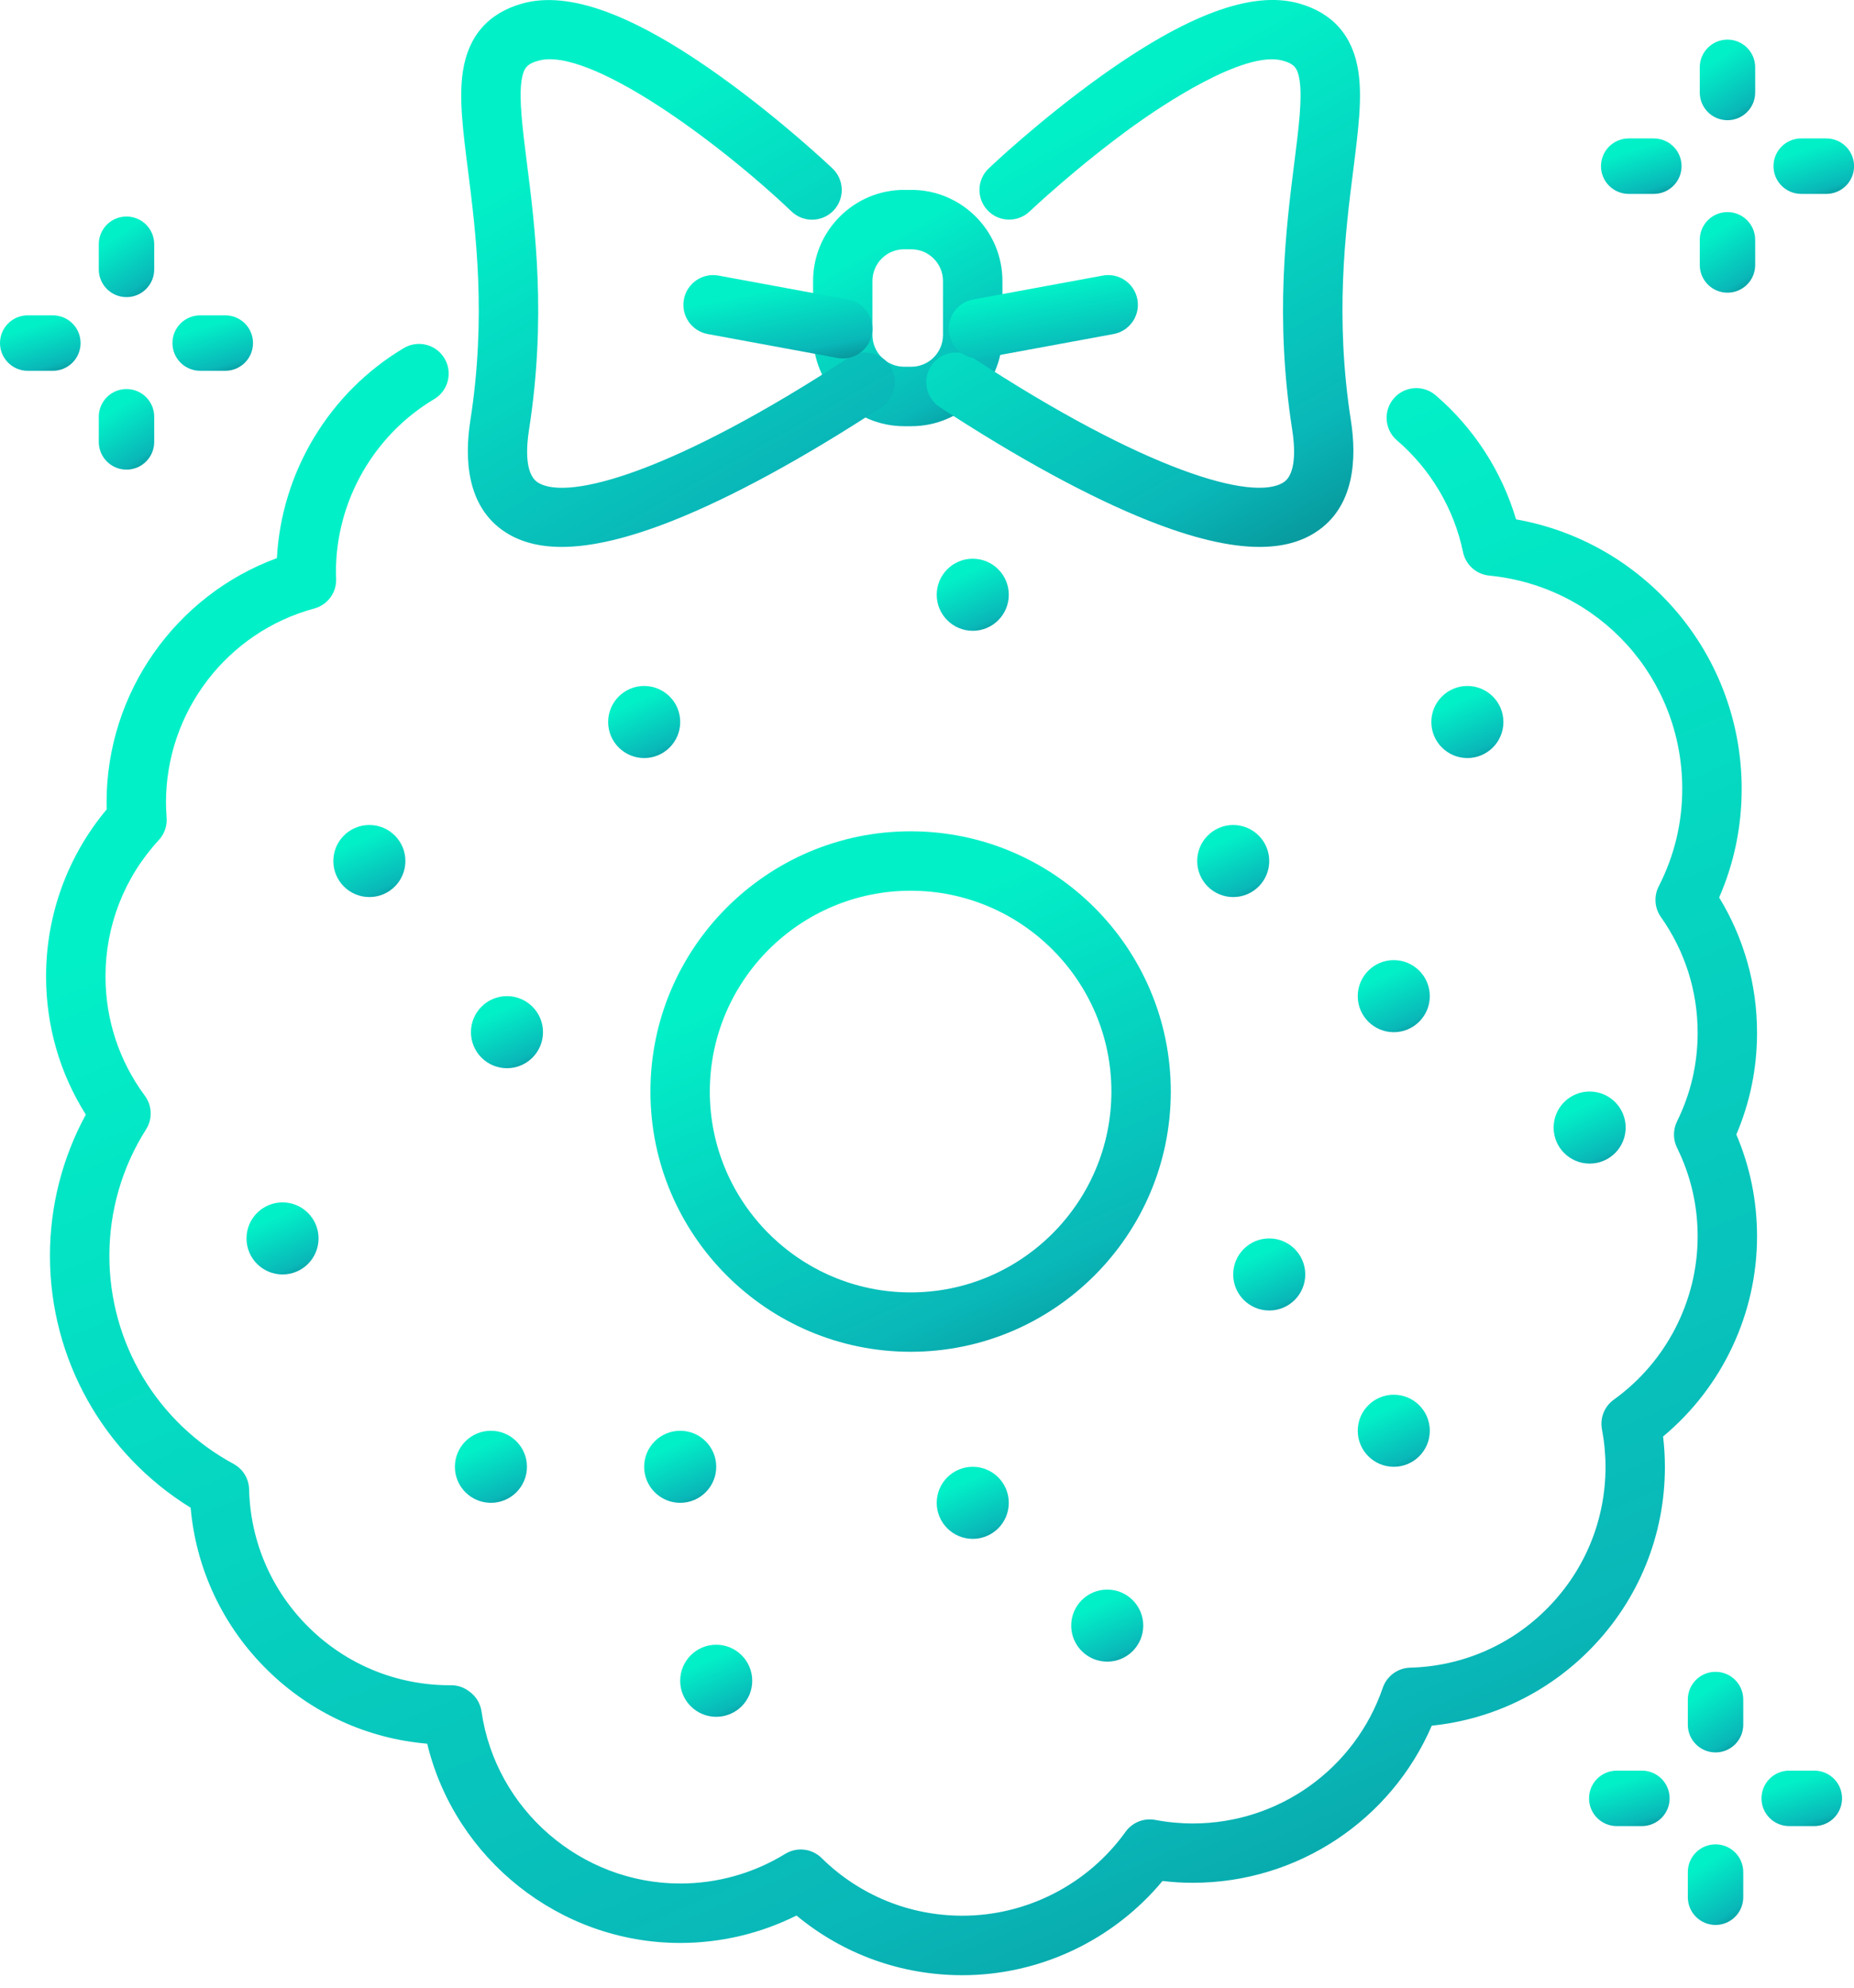 <svg width="111" height="119" viewBox="0 0 111 119" fill="none" xmlns="http://www.w3.org/2000/svg">
<g clip-path="url(#clip0_181_5208)">
<path d="M54.561 25.511H54.134C51.126 25.511 48.68 23.064 48.68 20.056V16.82C48.68 13.812 51.126 11.365 54.134 11.365H54.561C57.569 11.365 60.016 13.812 60.016 16.82V20.056C60.016 23.062 57.569 25.511 54.561 25.511ZM54.132 14.919C53.084 14.919 52.233 15.77 52.233 16.818V20.053C52.233 21.101 53.084 21.952 54.132 21.952H54.559C55.606 21.952 56.458 21.101 56.458 20.053V16.82C56.458 15.772 55.606 14.921 54.559 14.921H54.132V14.919Z" fill="url(#paint0_linear_181_5208)"/>
<path d="M33.631 32.736C32.287 32.736 31.171 32.444 30.267 31.861C27.901 30.335 27.814 27.388 28.158 25.183C29.13 18.965 28.487 13.895 28.018 10.192C27.712 7.776 27.47 5.868 27.712 4.28C28.034 2.151 29.234 0.781 31.277 0.209C34.079 -0.575 37.988 0.873 43.23 4.642C46.835 7.233 49.723 9.969 49.844 10.085C50.555 10.761 50.583 11.887 49.908 12.598C49.232 13.309 48.106 13.338 47.395 12.662C42.91 8.402 35.248 2.786 32.237 3.632C31.55 3.824 31.341 4.069 31.227 4.813C31.061 5.913 31.284 7.688 31.545 9.746C32.041 13.66 32.719 19.02 31.671 25.733C31.521 26.684 31.393 28.355 32.195 28.874C34.001 30.041 40.466 28.18 50.83 21.393C51.65 20.855 52.752 21.085 53.29 21.907C53.829 22.727 53.599 23.83 52.776 24.368C48.113 27.421 43.789 29.773 40.276 31.167C37.633 32.212 35.428 32.736 33.631 32.736Z" fill="url(#paint1_linear_181_5208)"/>
<path d="M50.459 21.455C50.352 21.455 50.243 21.445 50.135 21.426L42.371 19.994C41.406 19.817 40.766 18.89 40.944 17.923C41.121 16.958 42.051 16.318 43.016 16.495L50.779 17.927C51.744 18.105 52.384 19.032 52.206 19.999C52.047 20.857 51.301 21.455 50.459 21.455Z" fill="url(#paint2_linear_181_5208)"/>
<path d="M75.408 32.736C73.612 32.736 71.407 32.212 68.761 31.164C65.248 29.77 60.924 27.418 56.261 24.365C55.439 23.827 55.211 22.725 55.747 21.904C56.285 21.082 57.387 20.852 58.207 21.39C68.572 28.177 75.034 30.038 76.843 28.872C77.644 28.355 77.516 26.681 77.367 25.731C76.319 19.017 76.997 13.657 77.49 9.743C77.751 7.686 77.976 5.91 77.807 4.81C77.694 4.063 77.487 3.822 76.797 3.63C74.47 2.978 69.406 6.429 67.91 7.503C64.499 9.952 61.671 12.631 61.642 12.657C60.931 13.332 59.805 13.304 59.13 12.593C58.454 11.882 58.482 10.756 59.194 10.08C59.315 9.964 62.202 7.228 65.808 4.637C71.049 0.87 74.958 -0.58 77.76 0.204C79.801 0.775 81.001 2.146 81.325 4.274C81.567 5.863 81.325 7.771 81.019 10.187C80.55 13.889 79.91 18.96 80.88 25.178C81.223 27.381 81.138 30.327 78.77 31.856C77.869 32.444 76.752 32.736 75.408 32.736Z" fill="url(#paint3_linear_181_5208)"/>
<path d="M58.581 21.454C57.74 21.454 56.993 20.854 56.834 19.998C56.657 19.034 57.294 18.107 58.261 17.926L66.025 16.495C66.992 16.317 67.917 16.954 68.097 17.922C68.275 18.887 67.637 19.813 66.67 19.994L58.906 21.425C58.795 21.444 58.688 21.454 58.581 21.454Z" fill="url(#paint4_linear_181_5208)"/>
<path d="M54.519 80.911C45.93 80.911 38.941 73.922 38.941 65.334C38.941 56.745 45.93 49.757 54.519 49.757C63.107 49.757 70.096 56.745 70.096 65.334C70.096 73.925 63.107 80.911 54.519 80.911ZM54.519 53.315C47.89 53.315 42.497 58.708 42.497 65.336C42.497 71.964 47.89 77.358 54.519 77.358C61.147 77.358 66.54 71.964 66.54 65.336C66.54 58.708 61.147 53.315 54.519 53.315Z" fill="url(#paint5_linear_181_5208)"/>
<path d="M57.613 118.226C53.953 118.226 50.475 116.967 47.687 114.654C45.532 115.732 43.15 116.296 40.72 116.296C33.511 116.296 27.241 111.261 25.577 104.37C21.986 104.064 18.638 102.535 16.035 99.987C13.359 97.367 11.74 93.939 11.413 90.244C6.193 87.027 2.99 81.34 2.99 75.164C2.99 72.199 3.73 69.302 5.138 66.716C3.576 64.238 2.758 61.398 2.758 58.438C2.758 54.766 4.043 51.245 6.387 48.446C6.382 48.301 6.38 48.161 6.38 48.026C6.38 41.467 10.51 35.637 16.578 33.407C16.853 28.253 19.712 23.491 24.176 20.835C25.02 20.333 26.11 20.61 26.613 21.454C27.116 22.298 26.838 23.389 25.994 23.891C22.365 26.051 20.113 30.012 20.113 34.229C20.113 34.343 20.118 34.457 20.122 34.571L20.125 34.649C20.153 35.474 19.61 36.209 18.811 36.424C13.587 37.837 9.938 42.609 9.938 48.026C9.938 48.299 9.95 48.59 9.976 48.941C10.014 49.434 9.843 49.918 9.509 50.281C7.449 52.509 6.316 55.406 6.316 58.438C6.316 61.033 7.132 63.506 8.672 65.587C9.111 66.178 9.139 66.979 8.746 67.597C7.309 69.861 6.548 72.479 6.548 75.164C6.548 80.37 9.395 85.142 13.982 87.622C14.544 87.925 14.9 88.506 14.914 89.144C14.99 92.292 16.273 95.241 18.527 97.445C20.781 99.65 23.761 100.866 26.914 100.871L26.988 100.869C27.379 100.866 27.753 100.987 28.064 101.219L28.121 101.26C28.507 101.542 28.761 101.969 28.829 102.44C29.671 108.31 34.787 112.738 40.725 112.738C42.949 112.738 45.122 112.124 47.009 110.965C47.706 110.536 48.605 110.638 49.188 111.211C51.452 113.44 54.446 114.665 57.618 114.665C61.479 114.665 65.132 112.788 67.389 109.642C67.792 109.08 68.484 108.803 69.165 108.931C69.914 109.073 70.672 109.144 71.417 109.144C76.554 109.144 81.122 105.88 82.789 101.02C83.03 100.319 83.682 99.84 84.424 99.819C87.568 99.736 90.51 98.451 92.707 96.196C94.909 93.939 96.123 90.96 96.123 87.807C96.123 87.06 96.052 86.304 95.91 85.552C95.782 84.872 96.057 84.18 96.618 83.777C99.762 81.52 101.639 77.867 101.639 74.008C101.639 72.147 101.225 70.359 100.404 68.698C100.16 68.202 100.16 67.621 100.404 67.123C101.225 65.462 101.639 63.677 101.639 61.816C101.639 59.319 100.878 56.925 99.439 54.889C99.058 54.348 99.008 53.64 99.309 53.052C100.243 51.229 100.717 49.266 100.717 47.213C100.717 40.582 95.749 35.097 89.158 34.452C88.383 34.376 87.748 33.805 87.591 33.042C87.058 30.46 85.652 28.085 83.637 26.359C82.891 25.719 82.805 24.598 83.445 23.851C84.085 23.104 85.207 23.019 85.953 23.659C88.239 25.617 89.919 28.22 90.766 31.086C94.307 31.712 97.55 33.492 100.001 36.178C102.758 39.2 104.275 43.119 104.275 47.213C104.275 49.482 103.823 51.665 102.927 53.72C104.415 56.157 105.195 58.935 105.195 61.813C105.195 63.935 104.778 65.981 103.955 67.908C104.778 69.835 105.195 71.883 105.195 74.003C105.195 78.635 103.112 83.035 99.57 85.981C99.641 86.588 99.679 87.198 99.679 87.802C99.679 91.889 98.107 95.753 95.253 98.676C92.686 101.305 89.336 102.919 85.721 103.291C83.275 108.962 77.673 112.695 71.419 112.695C70.817 112.695 70.208 112.66 69.601 112.586C66.647 116.14 62.248 118.226 57.613 118.226Z" fill="url(#paint6_linear_181_5208)"/>
<path d="M102.71 104.892C101.793 104.892 101.051 104.15 101.051 103.232V101.727C101.051 100.809 101.793 100.067 102.71 100.067C103.628 100.067 104.37 100.809 104.37 101.727V103.232C104.37 104.15 103.625 104.892 102.71 104.892Z" fill="url(#paint7_linear_181_5208)"/>
<path d="M102.71 115.218C101.793 115.218 101.051 114.476 101.051 113.558V112.053C101.051 111.136 101.793 110.394 102.71 110.394C103.628 110.394 104.37 111.136 104.37 112.053V113.558C104.37 114.473 103.625 115.218 102.71 115.218Z" fill="url(#paint8_linear_181_5208)"/>
<path d="M98.301 109.301H96.796C95.879 109.301 95.137 108.559 95.137 107.642C95.137 106.724 95.879 105.982 96.796 105.982H98.301C99.219 105.982 99.961 106.724 99.961 107.642C99.961 108.559 99.216 109.301 98.301 109.301Z" fill="url(#paint9_linear_181_5208)"/>
<path d="M108.626 109.301H107.12C106.203 109.301 105.461 108.559 105.461 107.642C105.461 106.724 106.203 105.982 107.12 105.982H108.626C109.543 105.982 110.285 106.724 110.285 107.642C110.285 108.559 109.543 109.301 108.626 109.301Z" fill="url(#paint10_linear_181_5208)"/>
<path d="M7.573 17.784C6.656 17.784 5.914 17.042 5.914 16.125V14.619C5.914 13.702 6.656 12.96 7.573 12.96C8.491 12.96 9.233 13.702 9.233 14.619V16.125C9.233 17.042 8.491 17.784 7.573 17.784Z" fill="url(#paint11_linear_181_5208)"/>
<path d="M7.573 28.11C6.656 28.11 5.914 27.368 5.914 26.451V24.945C5.914 24.028 6.656 23.286 7.573 23.286C8.491 23.286 9.233 24.028 9.233 24.945V26.451C9.233 27.366 8.491 28.11 7.573 28.11Z" fill="url(#paint12_linear_181_5208)"/>
<path d="M3.165 22.194H1.659C0.742 22.194 0 21.452 0 20.534C0 19.617 0.742 18.875 1.659 18.875H3.165C4.082 18.875 4.824 19.617 4.824 20.534C4.824 21.452 4.082 22.194 3.165 22.194Z" fill="url(#paint13_linear_181_5208)"/>
<path d="M13.489 22.194H11.984C11.066 22.194 10.324 21.452 10.324 20.534C10.324 19.617 11.066 18.875 11.984 18.875H13.489C14.406 18.875 15.148 19.617 15.148 20.534C15.148 21.452 14.406 22.194 13.489 22.194Z" fill="url(#paint14_linear_181_5208)"/>
<path d="M103.425 7.195C102.508 7.195 101.766 6.453 101.766 5.536V4.03C101.766 3.113 102.508 2.371 103.425 2.371C104.342 2.371 105.084 3.113 105.084 4.03V5.536C105.084 6.453 104.342 7.195 103.425 7.195Z" fill="url(#paint15_linear_181_5208)"/>
<path d="M103.425 17.519C102.508 17.519 101.766 16.777 101.766 15.86V14.355C101.766 13.437 102.508 12.695 103.425 12.695C104.342 12.695 105.084 13.437 105.084 14.355V15.86C105.084 16.777 104.342 17.519 103.425 17.519Z" fill="url(#paint16_linear_181_5208)"/>
<path d="M99.016 11.605H97.511C96.594 11.605 95.852 10.863 95.852 9.946C95.852 9.028 96.594 8.286 97.511 8.286H99.016C99.934 8.286 100.676 9.028 100.676 9.946C100.676 10.863 99.934 11.605 99.016 11.605Z" fill="url(#paint17_linear_181_5208)"/>
<path d="M109.344 11.605H107.839C106.922 11.605 106.18 10.863 106.18 9.946C106.18 9.028 106.922 8.286 107.839 8.286H109.344C110.262 8.286 111.004 9.028 111.004 9.946C111.004 10.863 110.259 11.605 109.344 11.605Z" fill="url(#paint18_linear_181_5208)"/>
<path d="M42.88 102.76C44.071 102.76 45.037 101.794 45.037 100.603C45.037 99.411 44.071 98.445 42.88 98.445C41.688 98.445 40.723 99.411 40.723 100.603C40.723 101.794 41.688 102.76 42.88 102.76Z" fill="url(#paint19_linear_181_5208)"/>
<path d="M29.392 89.952C30.583 89.952 31.549 88.986 31.549 87.795C31.549 86.603 30.583 85.638 29.392 85.638C28.2 85.638 27.234 86.603 27.234 87.795C27.234 88.986 28.2 89.952 29.392 89.952Z" fill="url(#paint20_linear_181_5208)"/>
<path d="M40.724 89.952C41.915 89.952 42.881 88.986 42.881 87.795C42.881 86.603 41.915 85.638 40.724 85.638C39.532 85.638 38.566 86.603 38.566 87.795C38.566 88.986 39.532 89.952 40.724 89.952Z" fill="url(#paint21_linear_181_5208)"/>
<path d="M16.915 76.283C18.106 76.283 19.072 75.317 19.072 74.126C19.072 72.935 18.106 71.969 16.915 71.969C15.724 71.969 14.758 72.935 14.758 74.126C14.758 75.317 15.724 76.283 16.915 76.283Z" fill="url(#paint22_linear_181_5208)"/>
<path d="M30.352 63.938C31.544 63.938 32.51 62.972 32.51 61.78C32.51 60.589 31.544 59.623 30.352 59.623C29.161 59.623 28.195 60.589 28.195 61.78C28.195 62.972 29.161 63.938 30.352 63.938Z" fill="url(#paint23_linear_181_5208)"/>
<path d="M22.114 53.694C23.306 53.694 24.271 52.728 24.271 51.537C24.271 50.346 23.306 49.38 22.114 49.38C20.923 49.38 19.957 50.346 19.957 51.537C19.957 52.728 20.923 53.694 22.114 53.694Z" fill="url(#paint24_linear_181_5208)"/>
<path d="M38.567 45.373C39.759 45.373 40.725 44.407 40.725 43.216C40.725 42.024 39.759 41.059 38.567 41.059C37.376 41.059 36.41 42.024 36.41 43.216C36.41 44.407 37.376 45.373 38.567 45.373Z" fill="url(#paint25_linear_181_5208)"/>
<path d="M58.239 37.757C59.431 37.757 60.397 36.791 60.397 35.6C60.397 34.408 59.431 33.442 58.239 33.442C57.048 33.442 56.082 34.408 56.082 35.6C56.082 36.791 57.048 37.757 58.239 37.757Z" fill="url(#paint26_linear_181_5208)"/>
<path d="M73.833 53.694C75.024 53.694 75.99 52.728 75.99 51.537C75.99 50.346 75.024 49.38 73.833 49.38C72.642 49.38 71.676 50.346 71.676 51.537C71.676 52.728 72.642 53.694 73.833 53.694Z" fill="url(#paint27_linear_181_5208)"/>
<path d="M87.853 45.373C89.044 45.373 90.01 44.407 90.01 43.216C90.01 42.024 89.044 41.059 87.853 41.059C86.661 41.059 85.695 42.024 85.695 43.216C85.695 44.407 86.661 45.373 87.853 45.373Z" fill="url(#paint28_linear_181_5208)"/>
<path d="M95.173 69.647C96.364 69.647 97.33 68.682 97.33 67.49C97.33 66.299 96.364 65.333 95.173 65.333C93.981 65.333 93.016 66.299 93.016 67.49C93.016 68.682 93.981 69.647 95.173 69.647Z" fill="url(#paint29_linear_181_5208)"/>
<path d="M83.446 61.782C84.638 61.782 85.603 60.816 85.603 59.625C85.603 58.434 84.638 57.468 83.446 57.468C82.255 57.468 81.289 58.434 81.289 59.625C81.289 60.816 82.255 61.782 83.446 61.782Z" fill="url(#paint30_linear_181_5208)"/>
<path d="M75.989 78.44C77.181 78.44 78.147 77.475 78.147 76.283C78.147 75.092 77.181 74.126 75.989 74.126C74.798 74.126 73.832 75.092 73.832 76.283C73.832 77.475 74.798 78.44 75.989 78.44Z" fill="url(#paint31_linear_181_5208)"/>
<path d="M83.446 87.795C84.638 87.795 85.603 86.829 85.603 85.638C85.603 84.446 84.638 83.481 83.446 83.481C82.255 83.481 81.289 84.446 81.289 85.638C81.289 86.829 82.255 87.795 83.446 87.795Z" fill="url(#paint32_linear_181_5208)"/>
<path d="M66.29 99.458C67.481 99.458 68.447 98.492 68.447 97.301C68.447 96.109 67.481 95.144 66.29 95.144C65.099 95.144 64.133 96.109 64.133 97.301C64.133 98.492 65.099 99.458 66.29 99.458Z" fill="url(#paint33_linear_181_5208)"/>
<path d="M58.239 92.109C59.431 92.109 60.397 91.144 60.397 89.952C60.397 88.761 59.431 87.795 58.239 87.795C57.048 87.795 56.082 88.761 56.082 89.952C56.082 91.144 57.048 92.109 58.239 92.109Z" fill="url(#paint34_linear_181_5208)"/>
</g>
<defs>
<linearGradient id="paint0_linear_181_5208" x1="54.813" y1="13.346" x2="64.475" y2="30.553" gradientUnits="userSpaceOnUse">
<stop stop-color="#02F0C8"/>
<stop offset="0.5" stop-color="#09B7B8"/>
<stop offset="1" stop-color="#033E4C"/>
</linearGradient>
<linearGradient id="paint1_linear_181_5208" x1="41.662" y1="4.586" x2="64.138" y2="44.21" gradientUnits="userSpaceOnUse">
<stop stop-color="#02F0C8"/>
<stop offset="0.5" stop-color="#09B7B8"/>
<stop offset="1" stop-color="#033E4C"/>
</linearGradient>
<linearGradient id="paint2_linear_181_5208" x1="47.039" y1="17.164" x2="48.562" y2="24.845" gradientUnits="userSpaceOnUse">
<stop stop-color="#02F0C8"/>
<stop offset="0.5" stop-color="#09B7B8"/>
<stop offset="1" stop-color="#033E4C"/>
</linearGradient>
<linearGradient id="paint3_linear_181_5208" x1="69.505" y1="4.581" x2="91.986" y2="44.208" gradientUnits="userSpaceOnUse">
<stop stop-color="#02F0C8"/>
<stop offset="0.5" stop-color="#09B7B8"/>
<stop offset="1" stop-color="#033E4C"/>
</linearGradient>
<linearGradient id="paint4_linear_181_5208" x1="62.93" y1="17.163" x2="64.453" y2="24.844" gradientUnits="userSpaceOnUse">
<stop stop-color="#02F0C8"/>
<stop offset="0.5" stop-color="#09B7B8"/>
<stop offset="1" stop-color="#033E4C"/>
</linearGradient>
<linearGradient id="paint5_linear_181_5208" x1="55.796" y1="54.118" x2="74.45" y2="95.571" gradientUnits="userSpaceOnUse">
<stop stop-color="#02F0C8"/>
<stop offset="0.5" stop-color="#09B7B8"/>
<stop offset="1" stop-color="#033E4C"/>
</linearGradient>
<linearGradient id="paint6_linear_181_5208" x1="58.178" y1="34.255" x2="114.774" y2="166.205" gradientUnits="userSpaceOnUse">
<stop stop-color="#02F0C8"/>
<stop offset="0.5" stop-color="#09B7B8"/>
<stop offset="1" stop-color="#033E4C"/>
</linearGradient>
<linearGradient id="paint7_linear_181_5208" x1="102.846" y1="100.743" x2="106.382" y2="106.149" gradientUnits="userSpaceOnUse">
<stop stop-color="#02F0C8"/>
<stop offset="0.5" stop-color="#09B7B8"/>
<stop offset="1" stop-color="#033E4C"/>
</linearGradient>
<linearGradient id="paint8_linear_181_5208" x1="102.846" y1="111.069" x2="106.382" y2="116.475" gradientUnits="userSpaceOnUse">
<stop stop-color="#02F0C8"/>
<stop offset="0.5" stop-color="#09B7B8"/>
<stop offset="1" stop-color="#033E4C"/>
</linearGradient>
<linearGradient id="paint9_linear_181_5208" x1="97.747" y1="106.447" x2="99.247" y2="111.293" gradientUnits="userSpaceOnUse">
<stop stop-color="#02F0C8"/>
<stop offset="0.5" stop-color="#09B7B8"/>
<stop offset="1" stop-color="#033E4C"/>
</linearGradient>
<linearGradient id="paint10_linear_181_5208" x1="108.071" y1="106.447" x2="109.571" y2="111.293" gradientUnits="userSpaceOnUse">
<stop stop-color="#02F0C8"/>
<stop offset="0.5" stop-color="#09B7B8"/>
<stop offset="1" stop-color="#033E4C"/>
</linearGradient>
<linearGradient id="paint11_linear_181_5208" x1="7.71" y1="13.635" x2="11.245" y2="19.041" gradientUnits="userSpaceOnUse">
<stop stop-color="#02F0C8"/>
<stop offset="0.5" stop-color="#09B7B8"/>
<stop offset="1" stop-color="#033E4C"/>
</linearGradient>
<linearGradient id="paint12_linear_181_5208" x1="7.71" y1="23.962" x2="11.245" y2="29.367" gradientUnits="userSpaceOnUse">
<stop stop-color="#02F0C8"/>
<stop offset="0.5" stop-color="#09B7B8"/>
<stop offset="1" stop-color="#033E4C"/>
</linearGradient>
<linearGradient id="paint13_linear_181_5208" x1="2.61" y1="19.34" x2="4.11" y2="24.185" gradientUnits="userSpaceOnUse">
<stop stop-color="#02F0C8"/>
<stop offset="0.5" stop-color="#09B7B8"/>
<stop offset="1" stop-color="#033E4C"/>
</linearGradient>
<linearGradient id="paint14_linear_181_5208" x1="12.934" y1="19.34" x2="14.434" y2="24.185" gradientUnits="userSpaceOnUse">
<stop stop-color="#02F0C8"/>
<stop offset="0.5" stop-color="#09B7B8"/>
<stop offset="1" stop-color="#033E4C"/>
</linearGradient>
<linearGradient id="paint15_linear_181_5208" x1="103.561" y1="3.046" x2="107.097" y2="8.452" gradientUnits="userSpaceOnUse">
<stop stop-color="#02F0C8"/>
<stop offset="0.5" stop-color="#09B7B8"/>
<stop offset="1" stop-color="#033E4C"/>
</linearGradient>
<linearGradient id="paint16_linear_181_5208" x1="103.561" y1="13.371" x2="107.097" y2="18.776" gradientUnits="userSpaceOnUse">
<stop stop-color="#02F0C8"/>
<stop offset="0.5" stop-color="#09B7B8"/>
<stop offset="1" stop-color="#033E4C"/>
</linearGradient>
<linearGradient id="paint17_linear_181_5208" x1="98.462" y1="8.751" x2="99.962" y2="13.597" gradientUnits="userSpaceOnUse">
<stop stop-color="#02F0C8"/>
<stop offset="0.5" stop-color="#09B7B8"/>
<stop offset="1" stop-color="#033E4C"/>
</linearGradient>
<linearGradient id="paint18_linear_181_5208" x1="108.79" y1="8.751" x2="110.29" y2="13.597" gradientUnits="userSpaceOnUse">
<stop stop-color="#02F0C8"/>
<stop offset="0.5" stop-color="#09B7B8"/>
<stop offset="1" stop-color="#033E4C"/>
</linearGradient>
<linearGradient id="paint19_linear_181_5208" x1="43.057" y1="99.049" x2="45.64" y2="104.79" gradientUnits="userSpaceOnUse">
<stop stop-color="#02F0C8"/>
<stop offset="0.5" stop-color="#09B7B8"/>
<stop offset="1" stop-color="#033E4C"/>
</linearGradient>
<linearGradient id="paint20_linear_181_5208" x1="29.569" y1="86.242" x2="32.152" y2="91.982" gradientUnits="userSpaceOnUse">
<stop stop-color="#02F0C8"/>
<stop offset="0.5" stop-color="#09B7B8"/>
<stop offset="1" stop-color="#033E4C"/>
</linearGradient>
<linearGradient id="paint21_linear_181_5208" x1="40.901" y1="86.242" x2="43.484" y2="91.982" gradientUnits="userSpaceOnUse">
<stop stop-color="#02F0C8"/>
<stop offset="0.5" stop-color="#09B7B8"/>
<stop offset="1" stop-color="#033E4C"/>
</linearGradient>
<linearGradient id="paint22_linear_181_5208" x1="17.092" y1="72.573" x2="19.675" y2="78.314" gradientUnits="userSpaceOnUse">
<stop stop-color="#02F0C8"/>
<stop offset="0.5" stop-color="#09B7B8"/>
<stop offset="1" stop-color="#033E4C"/>
</linearGradient>
<linearGradient id="paint23_linear_181_5208" x1="30.529" y1="60.227" x2="33.113" y2="65.968" gradientUnits="userSpaceOnUse">
<stop stop-color="#02F0C8"/>
<stop offset="0.5" stop-color="#09B7B8"/>
<stop offset="1" stop-color="#033E4C"/>
</linearGradient>
<linearGradient id="paint24_linear_181_5208" x1="22.291" y1="49.984" x2="24.875" y2="55.725" gradientUnits="userSpaceOnUse">
<stop stop-color="#02F0C8"/>
<stop offset="0.5" stop-color="#09B7B8"/>
<stop offset="1" stop-color="#033E4C"/>
</linearGradient>
<linearGradient id="paint25_linear_181_5208" x1="38.744" y1="41.663" x2="41.328" y2="47.403" gradientUnits="userSpaceOnUse">
<stop stop-color="#02F0C8"/>
<stop offset="0.5" stop-color="#09B7B8"/>
<stop offset="1" stop-color="#033E4C"/>
</linearGradient>
<linearGradient id="paint26_linear_181_5208" x1="58.416" y1="34.046" x2="60.999" y2="39.787" gradientUnits="userSpaceOnUse">
<stop stop-color="#02F0C8"/>
<stop offset="0.5" stop-color="#09B7B8"/>
<stop offset="1" stop-color="#033E4C"/>
</linearGradient>
<linearGradient id="paint27_linear_181_5208" x1="74.01" y1="49.984" x2="76.593" y2="55.725" gradientUnits="userSpaceOnUse">
<stop stop-color="#02F0C8"/>
<stop offset="0.5" stop-color="#09B7B8"/>
<stop offset="1" stop-color="#033E4C"/>
</linearGradient>
<linearGradient id="paint28_linear_181_5208" x1="88.029" y1="41.663" x2="90.613" y2="47.403" gradientUnits="userSpaceOnUse">
<stop stop-color="#02F0C8"/>
<stop offset="0.5" stop-color="#09B7B8"/>
<stop offset="1" stop-color="#033E4C"/>
</linearGradient>
<linearGradient id="paint29_linear_181_5208" x1="95.35" y1="65.937" x2="97.933" y2="71.678" gradientUnits="userSpaceOnUse">
<stop stop-color="#02F0C8"/>
<stop offset="0.5" stop-color="#09B7B8"/>
<stop offset="1" stop-color="#033E4C"/>
</linearGradient>
<linearGradient id="paint30_linear_181_5208" x1="83.623" y1="58.072" x2="86.207" y2="63.812" gradientUnits="userSpaceOnUse">
<stop stop-color="#02F0C8"/>
<stop offset="0.5" stop-color="#09B7B8"/>
<stop offset="1" stop-color="#033E4C"/>
</linearGradient>
<linearGradient id="paint31_linear_181_5208" x1="76.166" y1="74.73" x2="78.749" y2="80.471" gradientUnits="userSpaceOnUse">
<stop stop-color="#02F0C8"/>
<stop offset="0.5" stop-color="#09B7B8"/>
<stop offset="1" stop-color="#033E4C"/>
</linearGradient>
<linearGradient id="paint32_linear_181_5208" x1="83.623" y1="84.085" x2="86.207" y2="89.825" gradientUnits="userSpaceOnUse">
<stop stop-color="#02F0C8"/>
<stop offset="0.5" stop-color="#09B7B8"/>
<stop offset="1" stop-color="#033E4C"/>
</linearGradient>
<linearGradient id="paint33_linear_181_5208" x1="66.467" y1="95.748" x2="69.05" y2="101.488" gradientUnits="userSpaceOnUse">
<stop stop-color="#02F0C8"/>
<stop offset="0.5" stop-color="#09B7B8"/>
<stop offset="1" stop-color="#033E4C"/>
</linearGradient>
<linearGradient id="paint34_linear_181_5208" x1="58.416" y1="88.399" x2="60.999" y2="94.14" gradientUnits="userSpaceOnUse">
<stop stop-color="#02F0C8"/>
<stop offset="0.5" stop-color="#09B7B8"/>
<stop offset="1" stop-color="#033E4C"/>
</linearGradient>
<clipPath id="clip0_181_5208">
<rect width="111" height="118.226" fill="white"/>
</clipPath>
</defs>
</svg>
